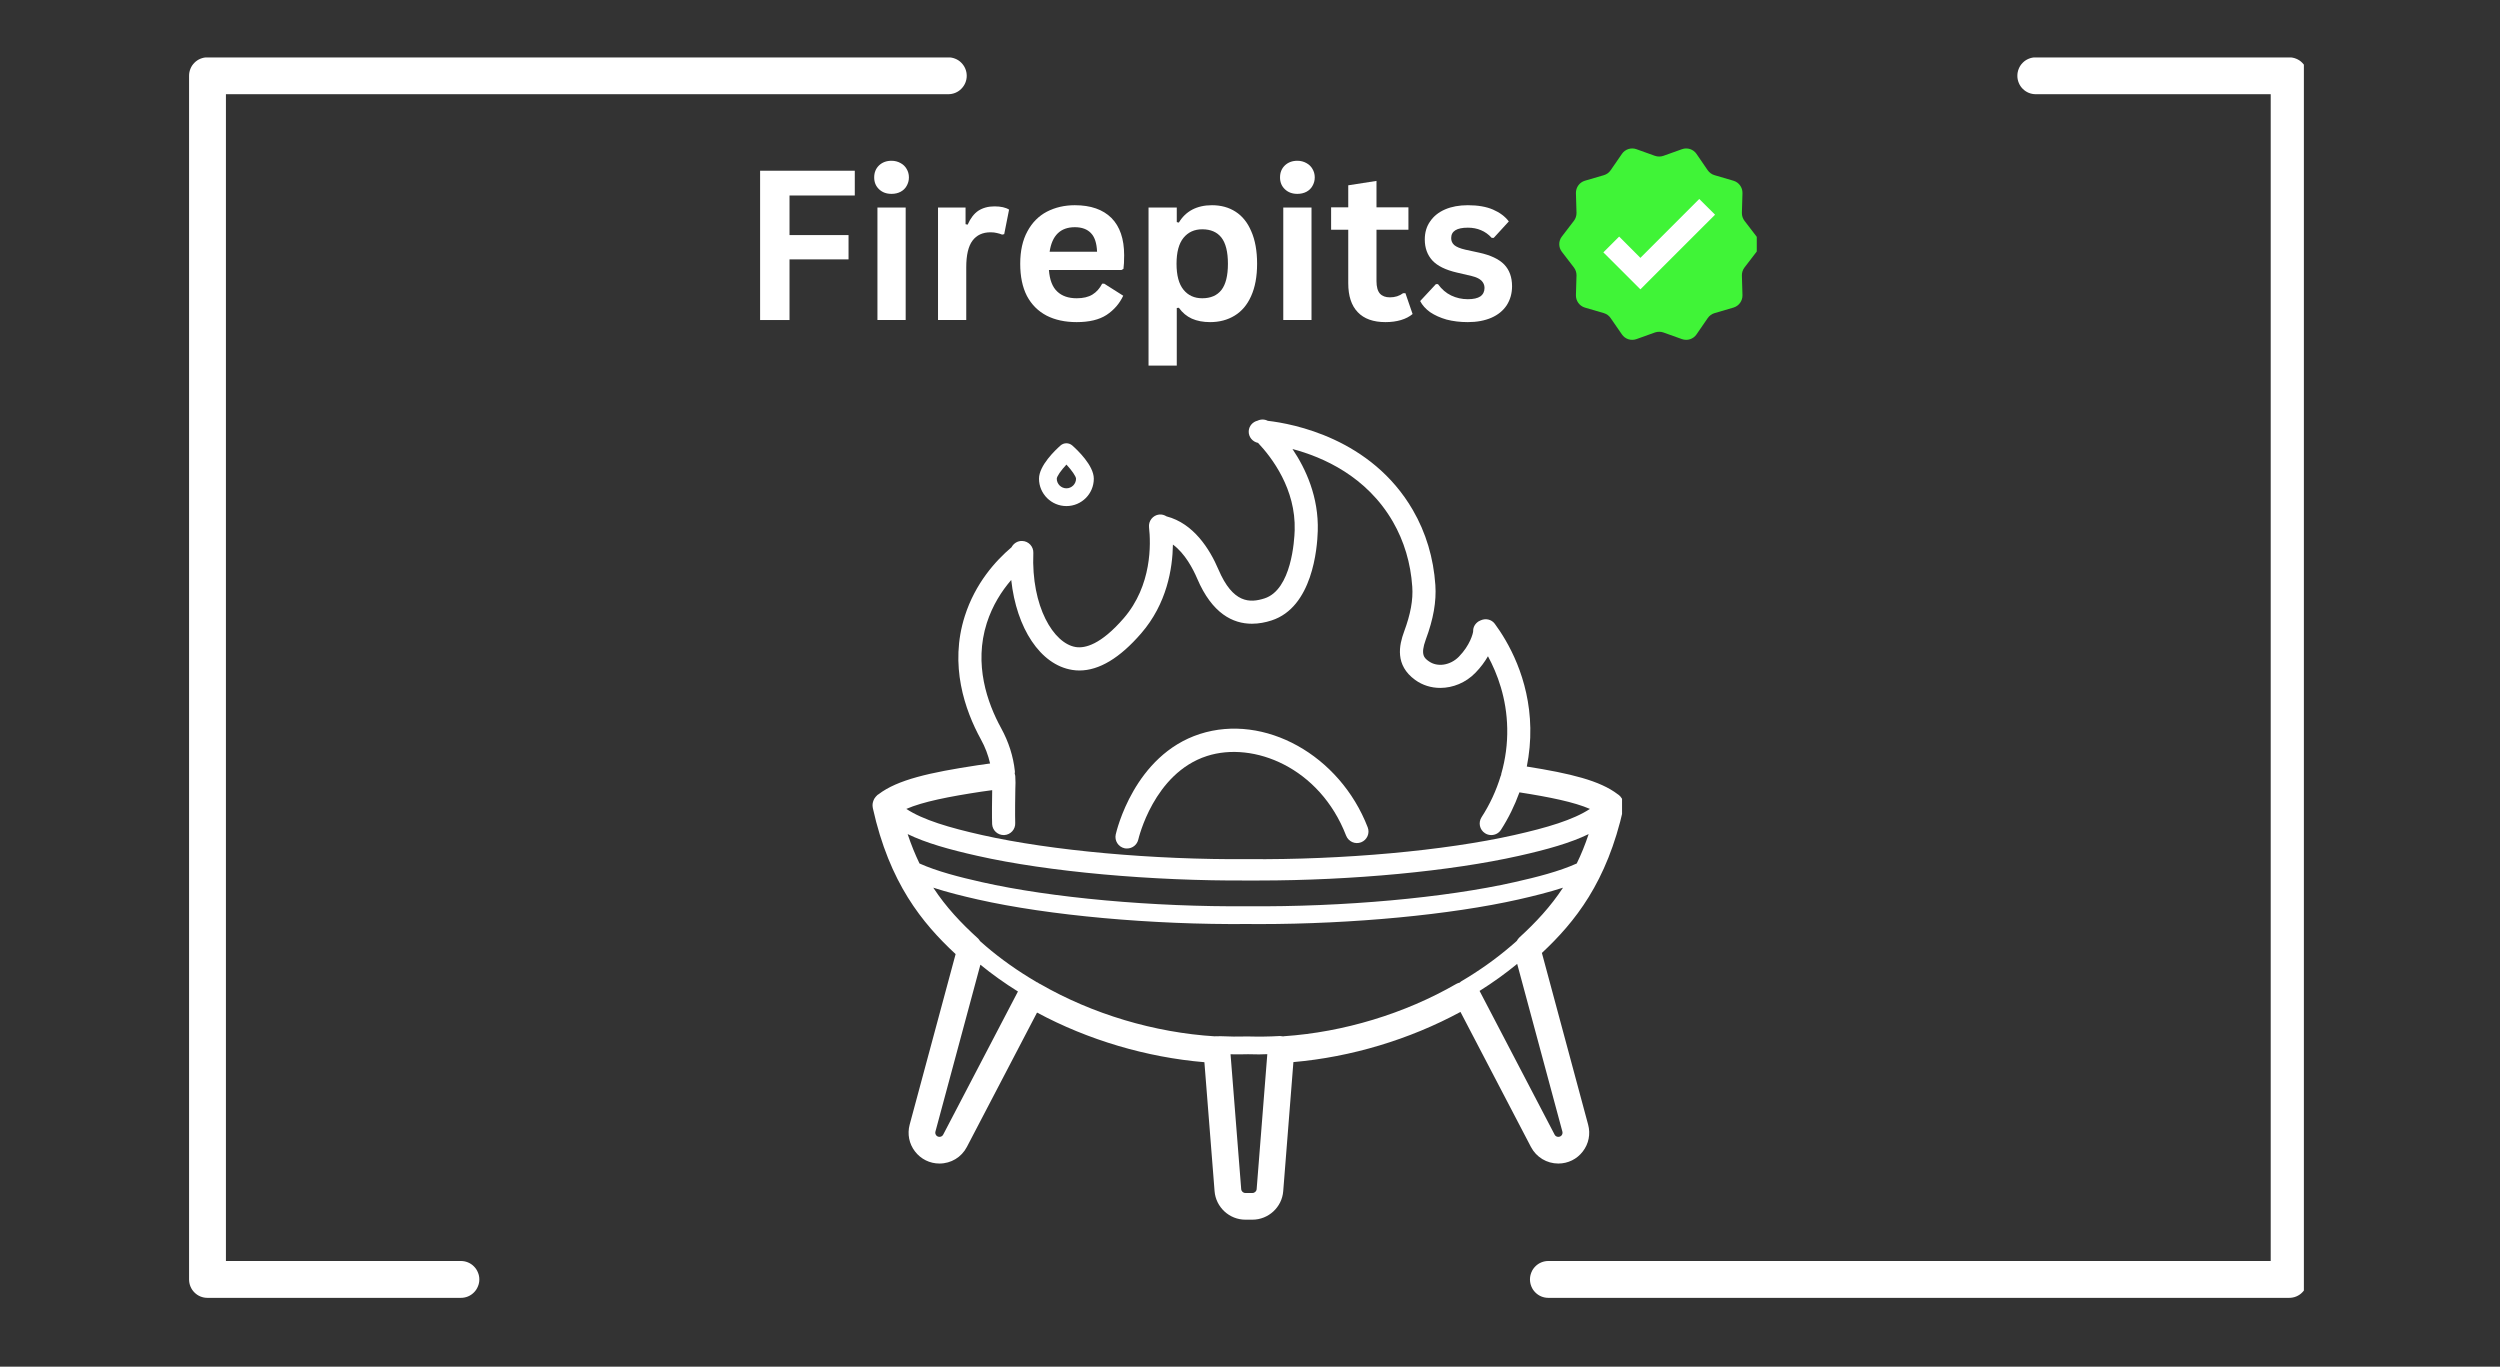 <svg xmlns="http://www.w3.org/2000/svg" xmlns:xlink="http://www.w3.org/1999/xlink" width="225" zoomAndPan="magnify" viewBox="0 0 168.75 92.25" height="123" preserveAspectRatio="xMidYMid meet" version="1.0"><rect x="0" y="0" width="168.75" height="92.25" fill="#333333" stroke="none"/><defs><g/><clipPath id="3841f713fb"><path d="M 105.191 10 L 118.582 10 L 118.582 23 L 105.191 23 Z M 105.191 10 " clip-rule="nonzero"/></clipPath><clipPath id="f027e7313b"><path d="M 58.898 28.27 L 109.488 28.27 L 109.488 82.578 L 58.898 82.578 Z M 58.898 28.27 " clip-rule="nonzero"/></clipPath><clipPath id="c24dfa1d35"><path d="M 12.672 3.879 L 155.512 3.879 L 155.512 87.945 L 12.672 87.945 Z M 12.672 3.879 " clip-rule="nonzero"/></clipPath></defs><g fill="#ffffff" fill-opacity="1"><g transform="translate(49.995, 21.602)"><g><path d="M 7.703 -10.078 L 7.703 -8.406 L 3.297 -8.406 L 3.297 -5.734 L 7.281 -5.734 L 7.281 -4.094 L 3.297 -4.094 L 3.297 0 L 1.312 0 L 1.312 -10.078 Z M 7.703 -10.078 "/></g></g></g><g fill="#ffffff" fill-opacity="1"><g transform="translate(58.133, 21.602)"><g><path d="M 2.047 -8.516 C 1.703 -8.516 1.422 -8.617 1.203 -8.828 C 0.984 -9.035 0.875 -9.301 0.875 -9.625 C 0.875 -9.957 0.984 -10.227 1.203 -10.438 C 1.422 -10.645 1.703 -10.75 2.047 -10.75 C 2.273 -10.75 2.477 -10.695 2.656 -10.594 C 2.832 -10.5 2.969 -10.367 3.062 -10.203 C 3.164 -10.035 3.219 -9.844 3.219 -9.625 C 3.219 -9.414 3.164 -9.223 3.062 -9.047 C 2.969 -8.879 2.832 -8.75 2.656 -8.656 C 2.477 -8.562 2.273 -8.516 2.047 -8.516 Z M 1.094 0 L 1.094 -7.594 L 3 -7.594 L 3 0 Z M 1.094 0 "/></g></g></g><g fill="#ffffff" fill-opacity="1"><g transform="translate(62.222, 21.602)"><g><path d="M 1.094 0 L 1.094 -7.594 L 2.953 -7.594 L 2.953 -6.469 L 3.094 -6.438 C 3.281 -6.863 3.52 -7.176 3.812 -7.375 C 4.113 -7.57 4.477 -7.672 4.906 -7.672 C 5.332 -7.672 5.66 -7.598 5.891 -7.453 L 5.562 -5.797 L 5.422 -5.766 C 5.297 -5.816 5.176 -5.852 5.062 -5.875 C 4.945 -5.906 4.805 -5.922 4.641 -5.922 C 4.109 -5.922 3.703 -5.734 3.422 -5.359 C 3.141 -4.984 3 -4.383 3 -3.562 L 3 0 Z M 1.094 0 "/></g></g></g><g fill="#ffffff" fill-opacity="1"><g transform="translate(68.177, 21.602)"><g><path d="M 7.516 -3.375 L 2.625 -3.375 C 2.676 -2.707 2.863 -2.223 3.188 -1.922 C 3.508 -1.617 3.945 -1.469 4.5 -1.469 C 4.938 -1.469 5.289 -1.551 5.562 -1.719 C 5.832 -1.883 6.051 -2.129 6.219 -2.453 L 6.359 -2.453 L 7.641 -1.641 C 7.391 -1.109 7.016 -0.676 6.516 -0.344 C 6.016 -0.02 5.344 0.141 4.5 0.141 C 3.719 0.141 3.039 -0.004 2.469 -0.297 C 1.895 -0.598 1.453 -1.039 1.141 -1.625 C 0.836 -2.219 0.688 -2.941 0.688 -3.797 C 0.688 -4.66 0.848 -5.391 1.172 -5.984 C 1.492 -6.578 1.93 -7.02 2.484 -7.312 C 3.047 -7.602 3.676 -7.75 4.375 -7.75 C 5.445 -7.75 6.27 -7.461 6.844 -6.891 C 7.414 -6.316 7.703 -5.477 7.703 -4.375 C 7.703 -3.977 7.688 -3.672 7.656 -3.453 Z M 5.875 -4.609 C 5.852 -5.18 5.719 -5.598 5.469 -5.859 C 5.219 -6.129 4.852 -6.266 4.375 -6.266 C 3.406 -6.266 2.836 -5.711 2.672 -4.609 Z M 5.875 -4.609 "/></g></g></g><g fill="#ffffff" fill-opacity="1"><g transform="translate(76.432, 21.602)"><g><path d="M 1.094 3.078 L 1.094 -7.594 L 3 -7.594 L 3 -6.609 L 3.141 -6.578 C 3.367 -6.961 3.672 -7.254 4.047 -7.453 C 4.422 -7.648 4.863 -7.75 5.375 -7.75 C 5.988 -7.75 6.52 -7.602 6.969 -7.312 C 7.426 -7.02 7.781 -6.578 8.031 -5.984 C 8.289 -5.398 8.422 -4.672 8.422 -3.797 C 8.422 -2.93 8.285 -2.203 8.016 -1.609 C 7.754 -1.023 7.383 -0.586 6.906 -0.297 C 6.426 -0.004 5.875 0.141 5.25 0.141 C 4.781 0.141 4.367 0.062 4.016 -0.094 C 3.672 -0.25 3.379 -0.492 3.141 -0.828 L 3 -0.812 L 3 3.078 Z M 4.719 -1.469 C 5.289 -1.469 5.723 -1.656 6.016 -2.031 C 6.305 -2.406 6.453 -2.992 6.453 -3.797 C 6.453 -4.598 6.305 -5.188 6.016 -5.562 C 5.723 -5.938 5.289 -6.125 4.719 -6.125 C 4.188 -6.125 3.766 -5.93 3.453 -5.547 C 3.141 -5.16 2.984 -4.578 2.984 -3.797 C 2.984 -3.016 3.141 -2.43 3.453 -2.047 C 3.766 -1.66 4.188 -1.469 4.719 -1.469 Z M 4.719 -1.469 "/></g></g></g><g fill="#ffffff" fill-opacity="1"><g transform="translate(85.527, 21.602)"><g><path d="M 2.047 -8.516 C 1.703 -8.516 1.422 -8.617 1.203 -8.828 C 0.984 -9.035 0.875 -9.301 0.875 -9.625 C 0.875 -9.957 0.984 -10.227 1.203 -10.438 C 1.422 -10.645 1.703 -10.75 2.047 -10.75 C 2.273 -10.75 2.477 -10.695 2.656 -10.594 C 2.832 -10.5 2.969 -10.367 3.062 -10.203 C 3.164 -10.035 3.219 -9.844 3.219 -9.625 C 3.219 -9.414 3.164 -9.223 3.062 -9.047 C 2.969 -8.879 2.832 -8.75 2.656 -8.656 C 2.477 -8.562 2.273 -8.516 2.047 -8.516 Z M 1.094 0 L 1.094 -7.594 L 3 -7.594 L 3 0 Z M 1.094 0 "/></g></g></g><g fill="#ffffff" fill-opacity="1"><g transform="translate(89.616, 21.602)"><g><path d="M 5.25 -1.812 L 5.734 -0.406 C 5.523 -0.227 5.266 -0.094 4.953 0 C 4.641 0.094 4.289 0.141 3.906 0.141 C 3.082 0.141 2.457 -0.082 2.031 -0.531 C 1.602 -0.977 1.391 -1.629 1.391 -2.484 L 1.391 -6.094 L 0.234 -6.094 L 0.234 -7.609 L 1.391 -7.609 L 1.391 -9.094 L 3.297 -9.391 L 3.297 -7.609 L 5.453 -7.609 L 5.453 -6.094 L 3.297 -6.094 L 3.297 -2.625 C 3.297 -2.238 3.375 -1.957 3.531 -1.781 C 3.688 -1.613 3.91 -1.531 4.203 -1.531 C 4.547 -1.531 4.844 -1.625 5.094 -1.812 Z M 5.25 -1.812 "/></g></g></g><g fill="#ffffff" fill-opacity="1"><g transform="translate(95.517, 21.602)"><g><path d="M 3.562 0.141 C 3.039 0.141 2.562 0.082 2.125 -0.031 C 1.695 -0.156 1.328 -0.32 1.016 -0.531 C 0.711 -0.75 0.488 -1 0.344 -1.281 L 1.406 -2.422 L 1.547 -2.422 C 1.797 -2.078 2.094 -1.82 2.438 -1.656 C 2.789 -1.488 3.164 -1.406 3.562 -1.406 C 3.938 -1.406 4.219 -1.469 4.406 -1.594 C 4.594 -1.727 4.688 -1.922 4.688 -2.172 C 4.688 -2.359 4.617 -2.52 4.484 -2.656 C 4.348 -2.789 4.129 -2.895 3.828 -2.969 L 2.828 -3.203 C 2.066 -3.379 1.516 -3.648 1.172 -4.016 C 0.828 -4.391 0.656 -4.863 0.656 -5.438 C 0.656 -5.906 0.773 -6.312 1.016 -6.656 C 1.254 -7.008 1.594 -7.281 2.031 -7.469 C 2.469 -7.656 2.977 -7.75 3.562 -7.75 C 4.25 -7.75 4.816 -7.648 5.266 -7.453 C 5.723 -7.254 6.078 -6.988 6.328 -6.656 L 5.312 -5.547 L 5.172 -5.547 C 4.953 -5.785 4.711 -5.957 4.453 -6.062 C 4.191 -6.176 3.895 -6.234 3.562 -6.234 C 2.812 -6.234 2.438 -6 2.438 -5.531 C 2.438 -5.344 2.504 -5.188 2.641 -5.062 C 2.785 -4.938 3.035 -4.832 3.391 -4.75 L 4.328 -4.547 C 5.098 -4.379 5.66 -4.113 6.016 -3.75 C 6.367 -3.383 6.547 -2.895 6.547 -2.281 C 6.547 -1.801 6.426 -1.375 6.188 -1 C 5.945 -0.633 5.602 -0.352 5.156 -0.156 C 4.707 0.039 4.176 0.141 3.562 0.141 Z M 3.562 0.141 "/></g></g></g><g clip-path="url(#3841f713fb)"><path fill="#40f437" d="M 112.277 10.52 L 113.535 10.07 C 113.898 9.941 114.301 10.074 114.516 10.391 L 115.27 11.492 C 115.383 11.652 115.543 11.77 115.73 11.824 L 117.008 12.199 C 117.379 12.309 117.625 12.652 117.617 13.035 L 117.578 14.367 C 117.574 14.562 117.637 14.754 117.754 14.906 L 118.566 15.965 C 118.801 16.27 118.801 16.691 118.566 16.996 L 117.754 18.055 C 117.637 18.207 117.574 18.398 117.578 18.594 L 117.617 19.926 C 117.625 20.309 117.379 20.652 117.008 20.762 L 115.73 21.137 C 115.543 21.191 115.383 21.309 115.27 21.473 L 114.516 22.57 C 114.301 22.887 113.898 23.02 113.535 22.891 L 112.277 22.441 C 112.098 22.379 111.895 22.379 111.711 22.441 L 110.457 22.891 C 110.094 23.02 109.691 22.887 109.477 22.57 L 108.719 21.473 C 108.609 21.309 108.449 21.191 108.262 21.137 L 106.98 20.762 C 106.613 20.652 106.367 20.309 106.375 19.926 L 106.414 18.594 C 106.418 18.398 106.355 18.207 106.238 18.055 L 105.426 16.996 C 105.191 16.691 105.191 16.27 105.426 15.965 L 106.238 14.906 C 106.355 14.754 106.418 14.562 106.414 14.367 L 106.375 13.035 C 106.367 12.652 106.613 12.309 106.98 12.199 L 108.262 11.824 C 108.449 11.77 108.609 11.652 108.719 11.492 L 109.477 10.391 C 109.691 10.074 110.094 9.941 110.457 10.07 L 111.711 10.52 C 111.895 10.582 112.098 10.582 112.277 10.52 " fill-opacity="1" fill-rule="nonzero"/></g><path fill="#ffffff" d="M 115.766 14.492 L 114.699 13.43 L 110.727 17.406 L 109.293 15.969 L 108.227 17.035 L 109.246 18.051 L 110.727 19.531 L 112.203 18.051 L 115.766 14.492 " fill-opacity="1" fill-rule="nonzero"/><path fill="#ffffff" d="M 75.906 57.258 C 75.961 57.27 76.02 57.273 76.074 57.273 C 76.434 57.273 76.754 57.027 76.836 56.664 C 76.848 56.621 77.871 52.191 81.469 51.031 C 84.598 50.02 89.078 51.789 90.863 56.406 C 91.02 56.809 91.473 57.012 91.875 56.855 C 92.277 56.699 92.477 56.246 92.32 55.844 C 90.434 50.965 85.352 48.141 80.992 49.543 C 76.555 50.977 75.363 56.105 75.312 56.324 C 75.219 56.746 75.484 57.164 75.906 57.258 Z M 75.906 57.258 " fill-opacity="1" fill-rule="nonzero"/><path fill="#ffffff" d="M 71.586 30.07 C 71.246 30.371 70.133 31.418 70.133 32.312 C 70.133 33.332 70.965 34.16 71.984 34.16 C 73.004 34.16 73.832 33.332 73.832 32.312 C 73.832 31.418 72.719 30.371 72.379 30.07 C 72.152 29.871 71.812 29.871 71.586 30.07 Z M 71.984 32.961 C 71.625 32.961 71.332 32.668 71.332 32.312 C 71.34 32.148 71.621 31.746 71.984 31.359 C 72.344 31.746 72.625 32.148 72.633 32.312 C 72.633 32.668 72.34 32.961 71.984 32.961 Z M 71.984 32.961 " fill-opacity="1" fill-rule="nonzero"/><g clip-path="url(#f027e7313b)"><path fill="#ffffff" d="M 109.598 54.316 C 109.598 54.285 109.594 54.258 109.59 54.23 C 109.586 54.199 109.578 54.172 109.57 54.141 C 109.566 54.113 109.559 54.09 109.551 54.062 C 109.539 54.035 109.527 54.008 109.516 53.98 C 109.504 53.957 109.492 53.93 109.477 53.902 C 109.461 53.879 109.445 53.855 109.426 53.832 C 109.41 53.809 109.395 53.785 109.375 53.762 C 109.352 53.738 109.328 53.719 109.305 53.695 C 109.289 53.684 109.277 53.668 109.262 53.656 C 109.254 53.648 109.246 53.645 109.238 53.641 C 109.227 53.629 109.215 53.621 109.199 53.613 C 107.996 52.691 106.016 52.211 103.059 51.742 C 103.23 50.887 103.312 50.016 103.297 49.141 C 103.238 45.758 101.766 43.281 100.898 42.105 C 100.676 41.805 100.285 41.727 99.961 41.867 C 99.906 41.887 99.859 41.91 99.812 41.938 C 99.812 41.938 99.809 41.938 99.805 41.941 C 99.805 41.941 99.801 41.945 99.801 41.945 C 99.578 42.09 99.426 42.328 99.438 42.613 C 99.426 42.77 99.223 43.559 98.477 44.324 C 97.895 44.918 97.02 45.051 96.441 44.633 C 96.152 44.426 95.859 44.211 96.238 43.176 C 96.758 41.777 96.961 40.605 96.887 39.492 C 96.762 37.656 96.25 35.953 95.371 34.434 C 92.562 29.582 87.258 28.598 85.578 28.406 C 85.359 28.293 85.109 28.289 84.887 28.395 C 84.566 28.473 84.312 28.742 84.289 29.094 C 84.266 29.488 84.543 29.82 84.918 29.895 C 85.848 30.879 87.477 33.012 87.391 35.797 C 87.371 36.461 87.18 39.801 85.355 40.391 C 84.363 40.711 83.223 40.73 82.246 38.445 C 81.652 37.047 80.559 35.328 78.742 34.855 C 78.598 34.766 78.43 34.711 78.246 34.73 C 77.82 34.777 77.512 35.164 77.559 35.594 C 77.684 36.699 77.766 39.512 75.852 41.73 C 74.305 43.516 73.238 43.773 72.617 43.676 C 71.121 43.441 69.602 40.949 69.75 37.328 C 69.77 36.898 69.434 36.531 69.004 36.516 C 68.691 36.5 68.414 36.68 68.277 36.941 C 67.195 37.859 65.832 39.371 65.125 41.582 C 64.066 44.898 65.129 47.938 66.207 49.902 C 66.5 50.43 66.703 50.977 66.832 51.535 C 66.551 51.574 66.27 51.613 66 51.652 C 62.73 52.148 60.582 52.633 59.301 53.613 C 59.285 53.621 59.27 53.629 59.258 53.641 C 59.25 53.645 59.242 53.648 59.234 53.656 C 59.223 53.668 59.211 53.684 59.195 53.695 C 59.172 53.719 59.148 53.738 59.125 53.766 C 59.105 53.785 59.09 53.809 59.074 53.832 C 59.055 53.855 59.039 53.879 59.023 53.902 C 59.008 53.93 58.996 53.953 58.984 53.98 C 58.973 54.008 58.957 54.035 58.949 54.062 C 58.941 54.09 58.934 54.113 58.926 54.141 C 58.918 54.172 58.91 54.199 58.906 54.23 C 58.902 54.258 58.902 54.285 58.898 54.316 C 58.898 54.344 58.898 54.375 58.898 54.402 C 58.898 54.434 58.906 54.465 58.91 54.5 C 58.914 54.52 58.914 54.535 58.918 54.555 C 60.039 59.602 62.242 62.301 64.504 64.402 L 61.402 75.914 C 61.234 76.547 61.363 77.207 61.762 77.723 C 62.16 78.242 62.762 78.539 63.414 78.539 C 64.195 78.539 64.902 78.113 65.262 77.422 L 70 68.348 C 73.441 70.199 77.395 71.371 81.297 71.699 L 81.984 80.406 C 82.07 81.484 82.98 82.328 84.062 82.328 L 84.539 82.328 C 85.621 82.328 86.535 81.484 86.617 80.406 L 87.305 71.691 C 91.203 71.352 95.156 70.16 98.582 68.305 L 103.34 77.422 C 103.703 78.113 104.41 78.539 105.188 78.539 C 105.84 78.539 106.445 78.242 106.84 77.723 C 107.238 77.207 107.371 76.547 107.199 75.914 L 104.078 64.324 C 106.301 62.242 108.469 59.562 109.582 54.555 C 109.586 54.535 109.586 54.52 109.59 54.5 C 109.594 54.465 109.598 54.434 109.602 54.402 C 109.602 54.375 109.598 54.344 109.598 54.316 Z M 106.43 58.285 C 105.246 58.82 103.727 59.207 102.234 59.543 C 97.555 60.602 90.66 61.227 84.242 61.172 C 77.836 61.227 70.945 60.602 66.266 59.543 C 64.773 59.207 63.258 58.82 62.066 58.285 C 61.773 57.676 61.504 57.02 61.266 56.301 C 62.488 56.895 64.055 57.34 65.977 57.77 C 70.746 58.848 77.746 59.473 84.242 59.434 C 84.488 59.434 84.73 59.434 84.977 59.434 C 91.27 59.434 97.93 58.805 102.523 57.77 C 104.445 57.34 106.012 56.895 107.234 56.301 C 106.996 57.02 106.727 57.68 106.43 58.285 Z M 66.262 53.434 C 66.492 53.398 66.734 53.367 66.973 53.336 C 66.961 53.824 66.949 55.223 66.969 55.629 C 66.992 56.047 67.336 56.367 67.75 56.367 C 67.762 56.367 67.777 56.367 67.789 56.367 C 68.219 56.344 68.551 55.977 68.527 55.547 C 68.508 55.148 68.527 53.41 68.535 53.266 C 68.551 52.977 68.551 52.68 68.531 52.383 C 68.531 52.324 68.504 52.277 68.492 52.223 C 68.496 52.168 68.512 52.117 68.504 52.059 C 68.398 51.055 68.086 50.078 67.578 49.152 C 66.645 47.453 65.719 44.844 66.609 42.055 C 66.996 40.852 67.617 39.891 68.258 39.148 C 68.609 42.395 70.219 44.879 72.375 45.219 C 72.535 45.246 72.695 45.258 72.859 45.258 C 74.191 45.258 75.59 44.418 77.031 42.75 C 78.766 40.746 79.148 38.375 79.172 36.758 C 79.984 37.355 80.523 38.387 80.812 39.059 C 81.82 41.422 83.223 42.102 84.504 42.102 C 84.973 42.102 85.426 42.012 85.832 41.879 C 88.586 40.988 88.914 37.035 88.949 35.848 C 89.02 33.555 88.148 31.652 87.242 30.309 C 89.293 30.852 92.242 32.141 94.02 35.215 C 94.777 36.527 95.219 38.004 95.328 39.602 C 95.391 40.488 95.215 41.449 94.777 42.633 C 94.438 43.555 94.145 44.895 95.523 45.895 C 96.023 46.258 96.613 46.434 97.219 46.434 C 98.066 46.434 98.938 46.086 99.59 45.414 C 99.949 45.047 100.227 44.664 100.438 44.297 C 101.07 45.469 101.703 47.125 101.738 49.172 C 101.758 50.207 101.621 51.242 101.332 52.246 C 101.328 52.27 101.332 52.289 101.328 52.312 C 101.32 52.336 101.301 52.352 101.297 52.375 C 101 53.355 100.566 54.297 100.004 55.164 C 99.77 55.527 99.875 56.012 100.238 56.242 C 100.367 56.328 100.516 56.367 100.66 56.367 C 100.918 56.367 101.168 56.242 101.316 56.012 C 101.828 55.215 102.242 54.367 102.562 53.484 C 104.621 53.805 106.258 54.141 107.32 54.602 C 106.184 55.348 104.426 55.867 102.207 56.367 C 97.535 57.418 90.66 58.047 84.242 57.992 C 77.836 58.043 70.965 57.418 66.293 56.367 C 64.07 55.867 62.312 55.348 61.176 54.602 C 62.301 54.113 64.051 53.77 66.262 53.434 Z M 63.664 76.59 C 63.617 76.684 63.52 76.738 63.414 76.738 C 63.293 76.738 63.223 76.672 63.191 76.629 C 63.16 76.586 63.109 76.5 63.141 76.383 L 66.176 65.117 C 66.965 65.762 67.812 66.367 68.711 66.926 Z M 84.539 80.527 L 84.062 80.527 C 83.914 80.527 83.793 80.414 83.781 80.266 L 83.062 71.164 C 83.465 71.172 83.863 71.172 84.242 71.16 C 84.488 71.168 84.738 71.172 84.992 71.172 C 85.172 71.172 85.359 71.16 85.543 71.156 L 84.824 80.266 C 84.812 80.414 84.688 80.527 84.539 80.527 Z M 105.414 76.629 C 105.379 76.672 105.309 76.738 105.188 76.738 C 105.082 76.738 104.984 76.684 104.938 76.59 L 99.871 66.887 C 100.773 66.32 101.621 65.711 102.41 65.062 L 105.461 76.383 C 105.492 76.5 105.445 76.586 105.414 76.629 Z M 102.547 63.289 C 102.477 63.355 102.43 63.434 102.383 63.512 C 102.25 63.629 102.121 63.742 101.984 63.859 C 100.973 64.727 99.844 65.527 98.629 66.242 C 98.59 66.266 98.566 66.297 98.535 66.324 C 98.453 66.344 98.371 66.371 98.293 66.418 C 94.824 68.418 90.695 69.672 86.672 69.945 C 86.648 69.949 86.629 69.953 86.605 69.957 C 86.586 69.953 86.562 69.945 86.539 69.945 C 86.527 69.945 86.52 69.945 86.508 69.945 C 86.473 69.941 86.438 69.93 86.402 69.93 C 85.684 69.973 84.973 69.98 84.242 69.961 C 83.605 69.977 82.953 69.973 82.305 69.941 C 82.285 69.938 82.266 69.949 82.246 69.949 C 82.188 69.941 82.125 69.941 82.062 69.945 C 82.043 69.945 82.027 69.953 82.012 69.953 C 77.926 69.703 73.738 68.453 70.207 66.418 C 70.188 66.406 70.164 66.398 70.145 66.391 C 70.113 66.367 70.078 66.34 70.043 66.32 C 70.02 66.309 69.992 66.305 69.969 66.293 C 69.961 66.289 69.957 66.277 69.945 66.273 C 68.711 65.551 67.562 64.738 66.535 63.859 C 66.406 63.746 66.277 63.637 66.152 63.523 C 66.113 63.469 66.082 63.406 66.027 63.355 C 64.875 62.312 63.855 61.23 62.996 59.918 C 63.949 60.23 64.98 60.484 66 60.715 C 70.766 61.793 77.766 62.43 84.242 62.371 C 84.504 62.371 84.766 62.375 85.031 62.375 C 91.297 62.375 97.926 61.746 102.496 60.715 C 103.516 60.484 104.551 60.227 105.504 59.918 C 104.66 61.203 103.668 62.266 102.547 63.289 Z M 102.547 63.289 " fill-opacity="1" fill-rule="nonzero"/></g><g clip-path="url(#c24dfa1d35)"><path fill="#ffffff" d="M 31.109 87.605 L 14.004 87.605 C 13.84 87.605 13.68 87.574 13.527 87.512 C 13.375 87.449 13.242 87.359 13.125 87.242 C 13.008 87.125 12.918 86.992 12.855 86.836 C 12.793 86.684 12.762 86.527 12.762 86.359 L 12.762 5.117 C 12.762 4.949 12.793 4.793 12.855 4.641 C 12.918 4.484 13.008 4.352 13.125 4.234 C 13.242 4.117 13.375 4.027 13.527 3.965 C 13.68 3.902 13.84 3.871 14.004 3.871 L 64.008 3.871 C 64.172 3.871 64.332 3.902 64.484 3.965 C 64.637 4.027 64.773 4.117 64.887 4.234 C 65.004 4.352 65.094 4.484 65.16 4.641 C 65.223 4.793 65.254 4.949 65.254 5.117 C 65.254 5.281 65.223 5.438 65.16 5.59 C 65.094 5.746 65.004 5.879 64.887 5.996 C 64.773 6.113 64.637 6.203 64.484 6.266 C 64.332 6.328 64.172 6.359 64.008 6.359 L 15.25 6.359 L 15.25 85.117 L 31.109 85.117 C 31.273 85.117 31.434 85.148 31.586 85.211 C 31.738 85.273 31.871 85.363 31.988 85.48 C 32.105 85.598 32.195 85.73 32.258 85.887 C 32.324 86.039 32.355 86.195 32.355 86.359 C 32.355 86.527 32.324 86.684 32.258 86.836 C 32.195 86.992 32.105 87.125 31.988 87.242 C 31.871 87.359 31.738 87.449 31.586 87.512 C 31.434 87.574 31.273 87.605 31.109 87.605 Z M 155.766 86.359 L 155.766 5.117 C 155.766 4.949 155.734 4.793 155.668 4.641 C 155.605 4.484 155.516 4.352 155.398 4.234 C 155.285 4.117 155.148 4.027 154.996 3.965 C 154.844 3.902 154.684 3.871 154.52 3.871 L 137.414 3.871 C 137.25 3.871 137.09 3.902 136.938 3.965 C 136.785 4.027 136.652 4.117 136.535 4.234 C 136.418 4.352 136.328 4.484 136.266 4.641 C 136.203 4.793 136.172 4.949 136.172 5.117 C 136.172 5.281 136.203 5.438 136.266 5.59 C 136.328 5.746 136.418 5.879 136.535 5.996 C 136.652 6.113 136.785 6.203 136.938 6.266 C 137.09 6.328 137.25 6.359 137.414 6.359 L 153.273 6.359 L 153.273 85.117 L 104.516 85.117 C 104.352 85.117 104.191 85.148 104.039 85.211 C 103.887 85.273 103.754 85.363 103.637 85.48 C 103.52 85.598 103.43 85.73 103.367 85.887 C 103.305 86.039 103.273 86.195 103.273 86.359 C 103.273 86.527 103.305 86.684 103.367 86.836 C 103.43 86.992 103.52 87.125 103.637 87.242 C 103.754 87.359 103.887 87.449 104.039 87.512 C 104.191 87.574 104.352 87.605 104.516 87.605 L 154.52 87.605 C 154.684 87.605 154.844 87.574 154.996 87.512 C 155.148 87.449 155.285 87.359 155.398 87.242 C 155.516 87.125 155.605 86.992 155.668 86.836 C 155.734 86.684 155.766 86.527 155.766 86.359 Z M 155.766 86.359 " fill-opacity="1" fill-rule="nonzero"/></g></svg>